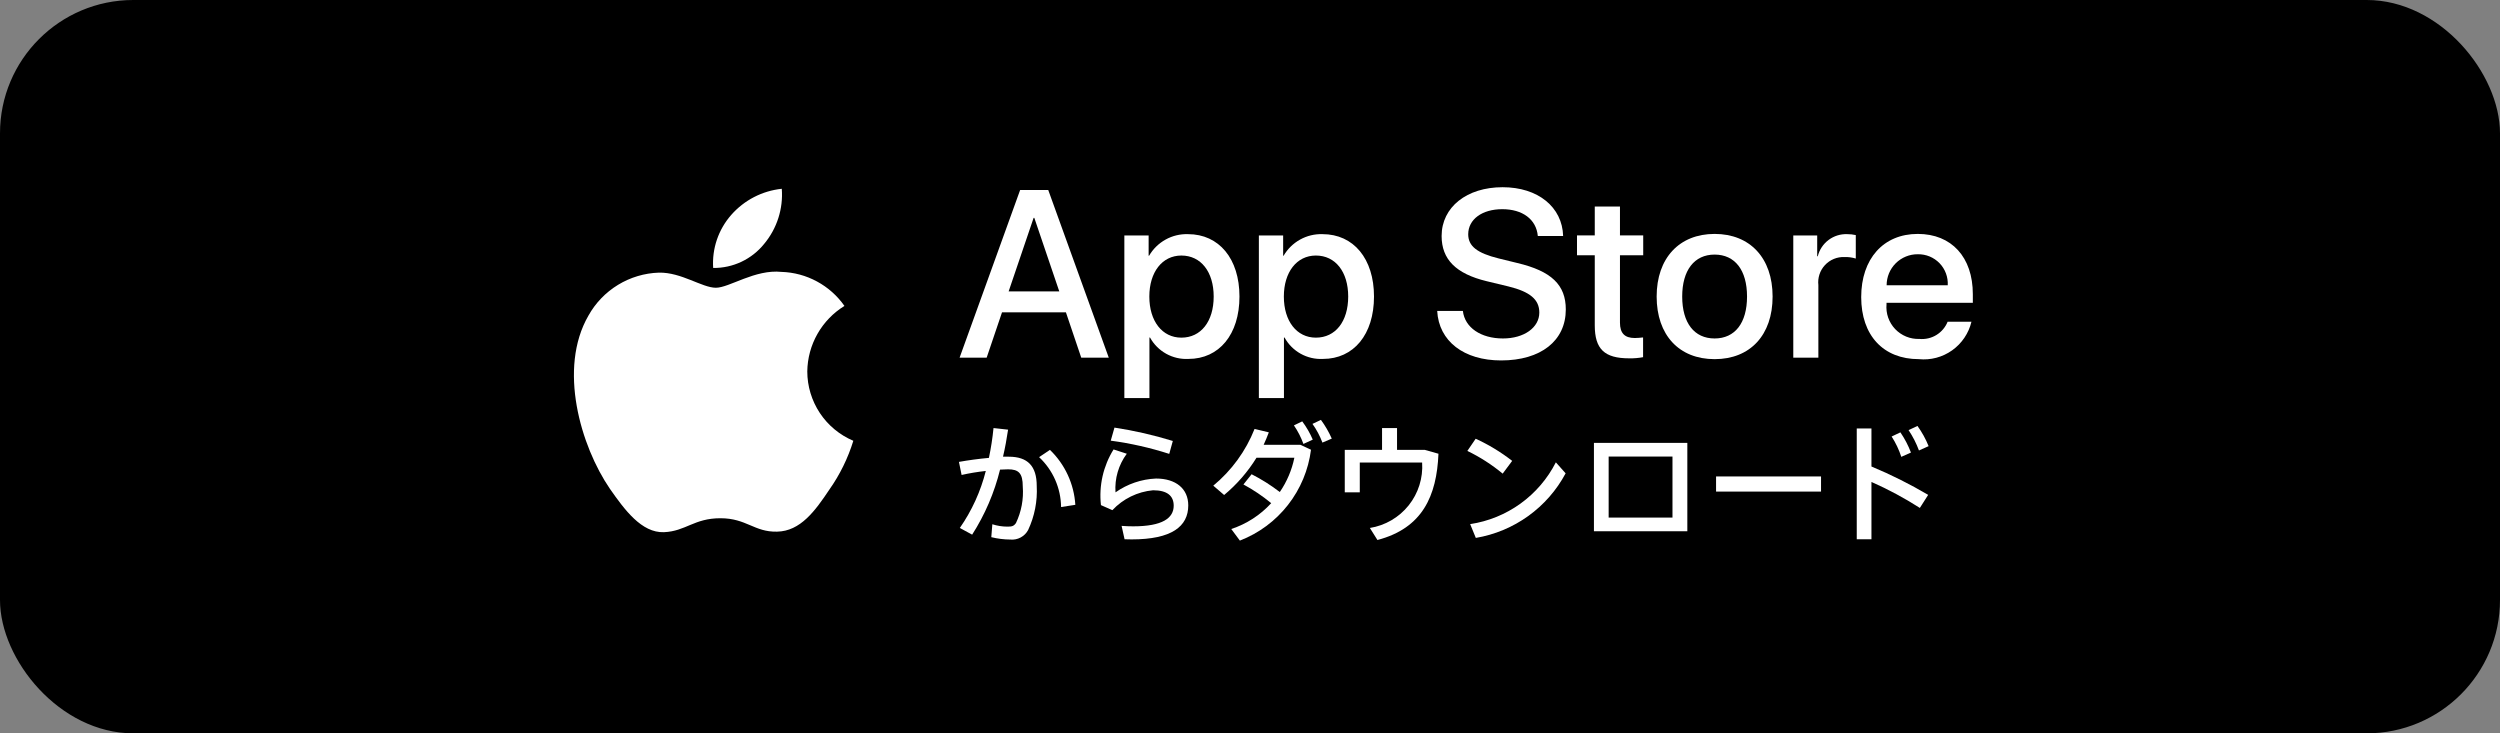 <svg width="150" height="44" viewBox="0 0 150 44" fill="none" xmlns="http://www.w3.org/2000/svg">
<rect x="0" y="0" width="150" height="44" fill="#808080" stroke="none"/>
<rect width="150" height="44" rx="8" fill="black"/>
<path d="M63.955 18.74H60.121L59.2 21.459H57.576L61.208 11.401H62.895L66.526 21.459H64.874L63.955 18.74ZM60.518 17.485H63.557L62.059 13.073H62.017L60.518 17.485Z" fill="white"/>
<path d="M74.368 17.793C74.368 20.071 73.148 21.535 71.308 21.535C70.842 21.56 70.378 21.452 69.97 21.225C69.562 20.998 69.226 20.661 69.001 20.252H68.966V23.884H67.461V14.126H68.918V15.345H68.945C69.181 14.938 69.523 14.603 69.934 14.375C70.345 14.146 70.81 14.034 71.28 14.049C73.141 14.049 74.368 15.52 74.368 17.793ZM72.821 17.793C72.821 16.308 72.054 15.332 70.883 15.332C69.733 15.332 68.96 16.328 68.96 17.793C68.96 19.27 69.733 20.259 70.883 20.259C72.054 20.259 72.821 19.291 72.821 17.793H72.821Z" fill="white"/>
<path d="M82.44 17.793C82.44 20.071 81.219 21.535 79.379 21.535C78.913 21.56 78.449 21.452 78.041 21.225C77.633 20.998 77.297 20.661 77.072 20.252H77.037V23.884H75.532V14.126H76.989V15.345H77.016C77.252 14.938 77.594 14.603 78.005 14.375C78.416 14.146 78.881 14.034 79.351 14.049C81.212 14.049 82.44 15.52 82.44 17.793ZM80.892 17.793C80.892 16.308 80.125 15.332 78.954 15.332C77.804 15.332 77.031 16.328 77.031 17.793C77.031 19.27 77.804 20.259 78.954 20.259C80.125 20.259 80.892 19.291 80.892 17.793H80.892Z" fill="white"/>
<path d="M87.773 18.656C87.885 19.653 88.853 20.308 90.177 20.308C91.446 20.308 92.359 19.653 92.359 18.754C92.359 17.974 91.808 17.506 90.505 17.186L89.201 16.872C87.355 16.425 86.497 15.562 86.497 14.16C86.497 12.425 88.01 11.233 90.156 11.233C92.282 11.233 93.739 12.425 93.788 14.16H92.269C92.178 13.156 91.348 12.551 90.136 12.551C88.923 12.551 88.093 13.164 88.093 14.056C88.093 14.767 88.623 15.185 89.92 15.506L91.028 15.778C93.091 16.266 93.948 17.095 93.948 18.566C93.948 20.448 92.45 21.626 90.066 21.626C87.835 21.626 86.329 20.475 86.232 18.656L87.773 18.656Z" fill="white"/>
<path d="M97.198 12.39V14.125H98.593V15.317H97.198V19.36C97.198 19.988 97.477 20.281 98.09 20.281C98.256 20.278 98.421 20.266 98.585 20.246V21.431C98.31 21.482 98.03 21.506 97.749 21.5C96.265 21.5 95.686 20.943 95.686 19.52V15.317H94.62V14.125H95.686V12.39L97.198 12.39Z" fill="white"/>
<path d="M99.399 17.792C99.399 15.485 100.758 14.035 102.877 14.035C105.003 14.035 106.356 15.485 106.356 17.792C106.356 20.106 105.01 21.549 102.877 21.549C100.745 21.549 99.399 20.106 99.399 17.792ZM104.822 17.792C104.822 16.209 104.097 15.275 102.877 15.275C101.657 15.275 100.932 16.217 100.932 17.792C100.932 19.381 101.657 20.308 102.877 20.308C104.097 20.308 104.822 19.381 104.822 17.792Z" fill="white"/>
<path d="M107.597 14.126H109.032V15.374H109.067C109.164 14.984 109.393 14.639 109.714 14.398C110.035 14.157 110.429 14.034 110.831 14.049C111.004 14.048 111.177 14.067 111.347 14.105V15.513C111.128 15.446 110.899 15.415 110.67 15.422C110.452 15.413 110.234 15.452 110.031 15.535C109.829 15.618 109.647 15.745 109.498 15.905C109.349 16.065 109.236 16.256 109.168 16.464C109.1 16.672 109.077 16.892 109.102 17.109V21.459H107.597V14.126Z" fill="white"/>
<path d="M118.287 19.305C118.121 19.997 117.71 20.607 117.129 21.02C116.549 21.433 115.838 21.621 115.129 21.549C112.996 21.549 111.672 20.12 111.672 17.827C111.672 15.527 113.003 14.035 115.066 14.035C117.095 14.035 118.37 15.429 118.37 17.652V18.168H113.191V18.259C113.167 18.529 113.201 18.801 113.29 19.056C113.38 19.312 113.522 19.546 113.709 19.743C113.895 19.939 114.122 20.093 114.373 20.196C114.623 20.298 114.893 20.346 115.164 20.336C115.52 20.369 115.877 20.287 116.182 20.101C116.487 19.915 116.724 19.636 116.857 19.305L118.287 19.305ZM113.198 17.116H116.865C116.878 16.873 116.841 16.63 116.756 16.403C116.672 16.175 116.541 15.967 116.372 15.792C116.203 15.618 116 15.48 115.775 15.387C115.55 15.295 115.309 15.25 115.066 15.255C114.821 15.253 114.578 15.3 114.351 15.393C114.124 15.486 113.918 15.623 113.744 15.796C113.571 15.969 113.433 16.175 113.339 16.401C113.246 16.628 113.198 16.871 113.198 17.116Z" fill="white"/>
<path d="M59.478 32.23L59.54 31.455C59.831 31.549 60.134 31.597 60.44 31.598C60.716 31.598 60.823 31.572 60.957 31.384C61.282 30.702 61.424 29.947 61.366 29.193C61.366 28.391 61.117 28.159 60.485 28.159C60.342 28.159 60.181 28.168 60.003 28.177C59.663 29.561 59.097 30.879 58.329 32.079L57.589 31.678C58.311 30.641 58.839 29.482 59.148 28.257C58.66 28.31 58.175 28.39 57.696 28.498L57.536 27.714C58.079 27.616 58.729 27.527 59.335 27.473C59.46 26.882 59.552 26.284 59.611 25.683L60.485 25.78C60.404 26.324 60.306 26.868 60.181 27.402H60.529C61.66 27.402 62.204 27.963 62.204 29.157C62.253 30.068 62.075 30.977 61.687 31.803C61.585 31.992 61.429 32.148 61.239 32.249C61.049 32.351 60.833 32.394 60.618 32.373C60.234 32.37 59.851 32.322 59.478 32.23ZM62.346 27.429L62.997 26.992C63.899 27.862 64.442 29.038 64.52 30.289L63.665 30.422C63.658 29.86 63.538 29.305 63.312 28.791C63.085 28.276 62.757 27.813 62.346 27.429Z" fill="white"/>
<path d="M67.474 32.355L67.296 31.553C67.518 31.572 67.812 31.58 67.991 31.58C69.754 31.58 70.422 31.082 70.422 30.342C70.422 29.754 70.039 29.416 69.184 29.416C68.252 29.501 67.383 29.926 66.743 30.61L66.057 30.307C65.927 29.14 66.194 27.963 66.814 26.966L67.607 27.224C67.113 27.891 66.873 28.712 66.93 29.541C67.645 29.037 68.489 28.749 69.362 28.712C70.556 28.712 71.296 29.326 71.296 30.324C71.296 31.589 70.298 32.364 67.901 32.364C67.785 32.364 67.616 32.355 67.474 32.355ZM66.645 26.44L66.868 25.656C68.053 25.837 69.223 26.105 70.369 26.458L70.155 27.233C69.011 26.864 67.837 26.599 66.645 26.44V26.44Z" fill="white"/>
<path d="M73.876 31.741C74.794 31.438 75.62 30.904 76.272 30.19C75.755 29.762 75.197 29.386 74.606 29.068L75.096 28.454C75.692 28.757 76.258 29.114 76.788 29.522C77.214 28.901 77.511 28.201 77.662 27.464H75.39C74.868 28.31 74.212 29.065 73.448 29.7L72.797 29.14C73.897 28.232 74.749 27.061 75.274 25.736L76.129 25.941C76.032 26.191 75.934 26.449 75.818 26.69H78.027L78.66 26.984C78.506 28.193 78.029 29.338 77.277 30.298C76.526 31.258 75.529 31.996 74.392 32.436L73.876 31.741ZM77.635 25.523L78.134 25.282C78.387 25.621 78.599 25.988 78.766 26.377L78.205 26.636C78.064 26.242 77.872 25.868 77.635 25.523ZM78.748 25.433L79.256 25.193C79.513 25.542 79.731 25.919 79.907 26.316L79.345 26.556C79.196 26.157 78.995 25.78 78.748 25.433H78.748Z" fill="white"/>
<path d="M82.646 32.4L82.192 31.678C83.11 31.531 83.941 31.047 84.521 30.321C85.101 29.594 85.389 28.677 85.328 27.75H81.587V29.541H80.686V26.992H82.923V25.683H83.822V26.992H85.488L86.308 27.224C86.201 29.754 85.355 31.687 82.646 32.4Z" fill="white"/>
<path d="M88.041 27.055L88.54 26.324C89.319 26.68 90.055 27.126 90.731 27.652L90.161 28.418C89.512 27.88 88.8 27.422 88.041 27.055ZM88.21 31.447C89.3 31.283 90.335 30.861 91.229 30.216C92.123 29.572 92.851 28.723 93.351 27.74L93.938 28.4C93.395 29.415 92.628 30.291 91.693 30.963C90.759 31.634 89.684 32.083 88.549 32.275L88.21 31.447Z" fill="white"/>
<path d="M101.24 31.875H95.636V26.573H101.24L101.24 31.875ZM96.519 27.393V31.055H100.349V27.393H96.519Z" fill="white"/>
<path d="M109.262 29.495H102.964V28.587H109.262V29.495Z" fill="white"/>
<path d="M111.405 25.709H112.287V27.99C113.459 28.478 114.596 29.047 115.69 29.692L115.191 30.476C114.264 29.882 113.293 29.361 112.287 28.917V32.355H111.405V25.709ZM113.498 26.191L114.024 25.941C114.282 26.319 114.494 26.726 114.657 27.153L114.078 27.411C113.938 26.981 113.743 26.571 113.498 26.191H113.498ZM114.514 25.807L115.049 25.558C115.319 25.933 115.544 26.34 115.717 26.769L115.138 27.028C114.979 26.598 114.769 26.188 114.514 25.807H114.514Z" fill="white"/>
<path d="M48.437 22.285C48.448 21.495 48.657 20.721 49.047 20.034C49.437 19.347 49.994 18.769 50.667 18.356C50.24 17.745 49.676 17.243 49.02 16.889C48.365 16.534 47.636 16.337 46.891 16.314C45.302 16.147 43.761 17.265 42.952 17.265C42.126 17.265 40.88 16.331 39.537 16.358C38.669 16.386 37.822 16.639 37.081 17.091C36.339 17.544 35.727 18.18 35.305 18.939C33.474 22.108 34.84 26.764 36.593 29.326C37.47 30.58 38.495 31.98 39.836 31.931C41.148 31.876 41.639 31.094 43.223 31.094C44.792 31.094 45.252 31.931 46.621 31.899C48.029 31.876 48.917 30.64 49.763 29.374C50.393 28.48 50.878 27.492 51.2 26.447C50.382 26.101 49.683 25.522 49.192 24.782C48.701 24.041 48.438 23.173 48.437 22.285Z" fill="white"/>
<path d="M45.852 14.63C46.62 13.708 46.999 12.523 46.907 11.327C45.734 11.45 44.65 12.011 43.872 12.897C43.492 13.33 43.2 13.834 43.014 14.38C42.829 14.925 42.752 15.502 42.79 16.078C43.377 16.084 43.957 15.957 44.488 15.706C45.018 15.455 45.485 15.087 45.852 14.63Z" fill="white"/>
</svg>
